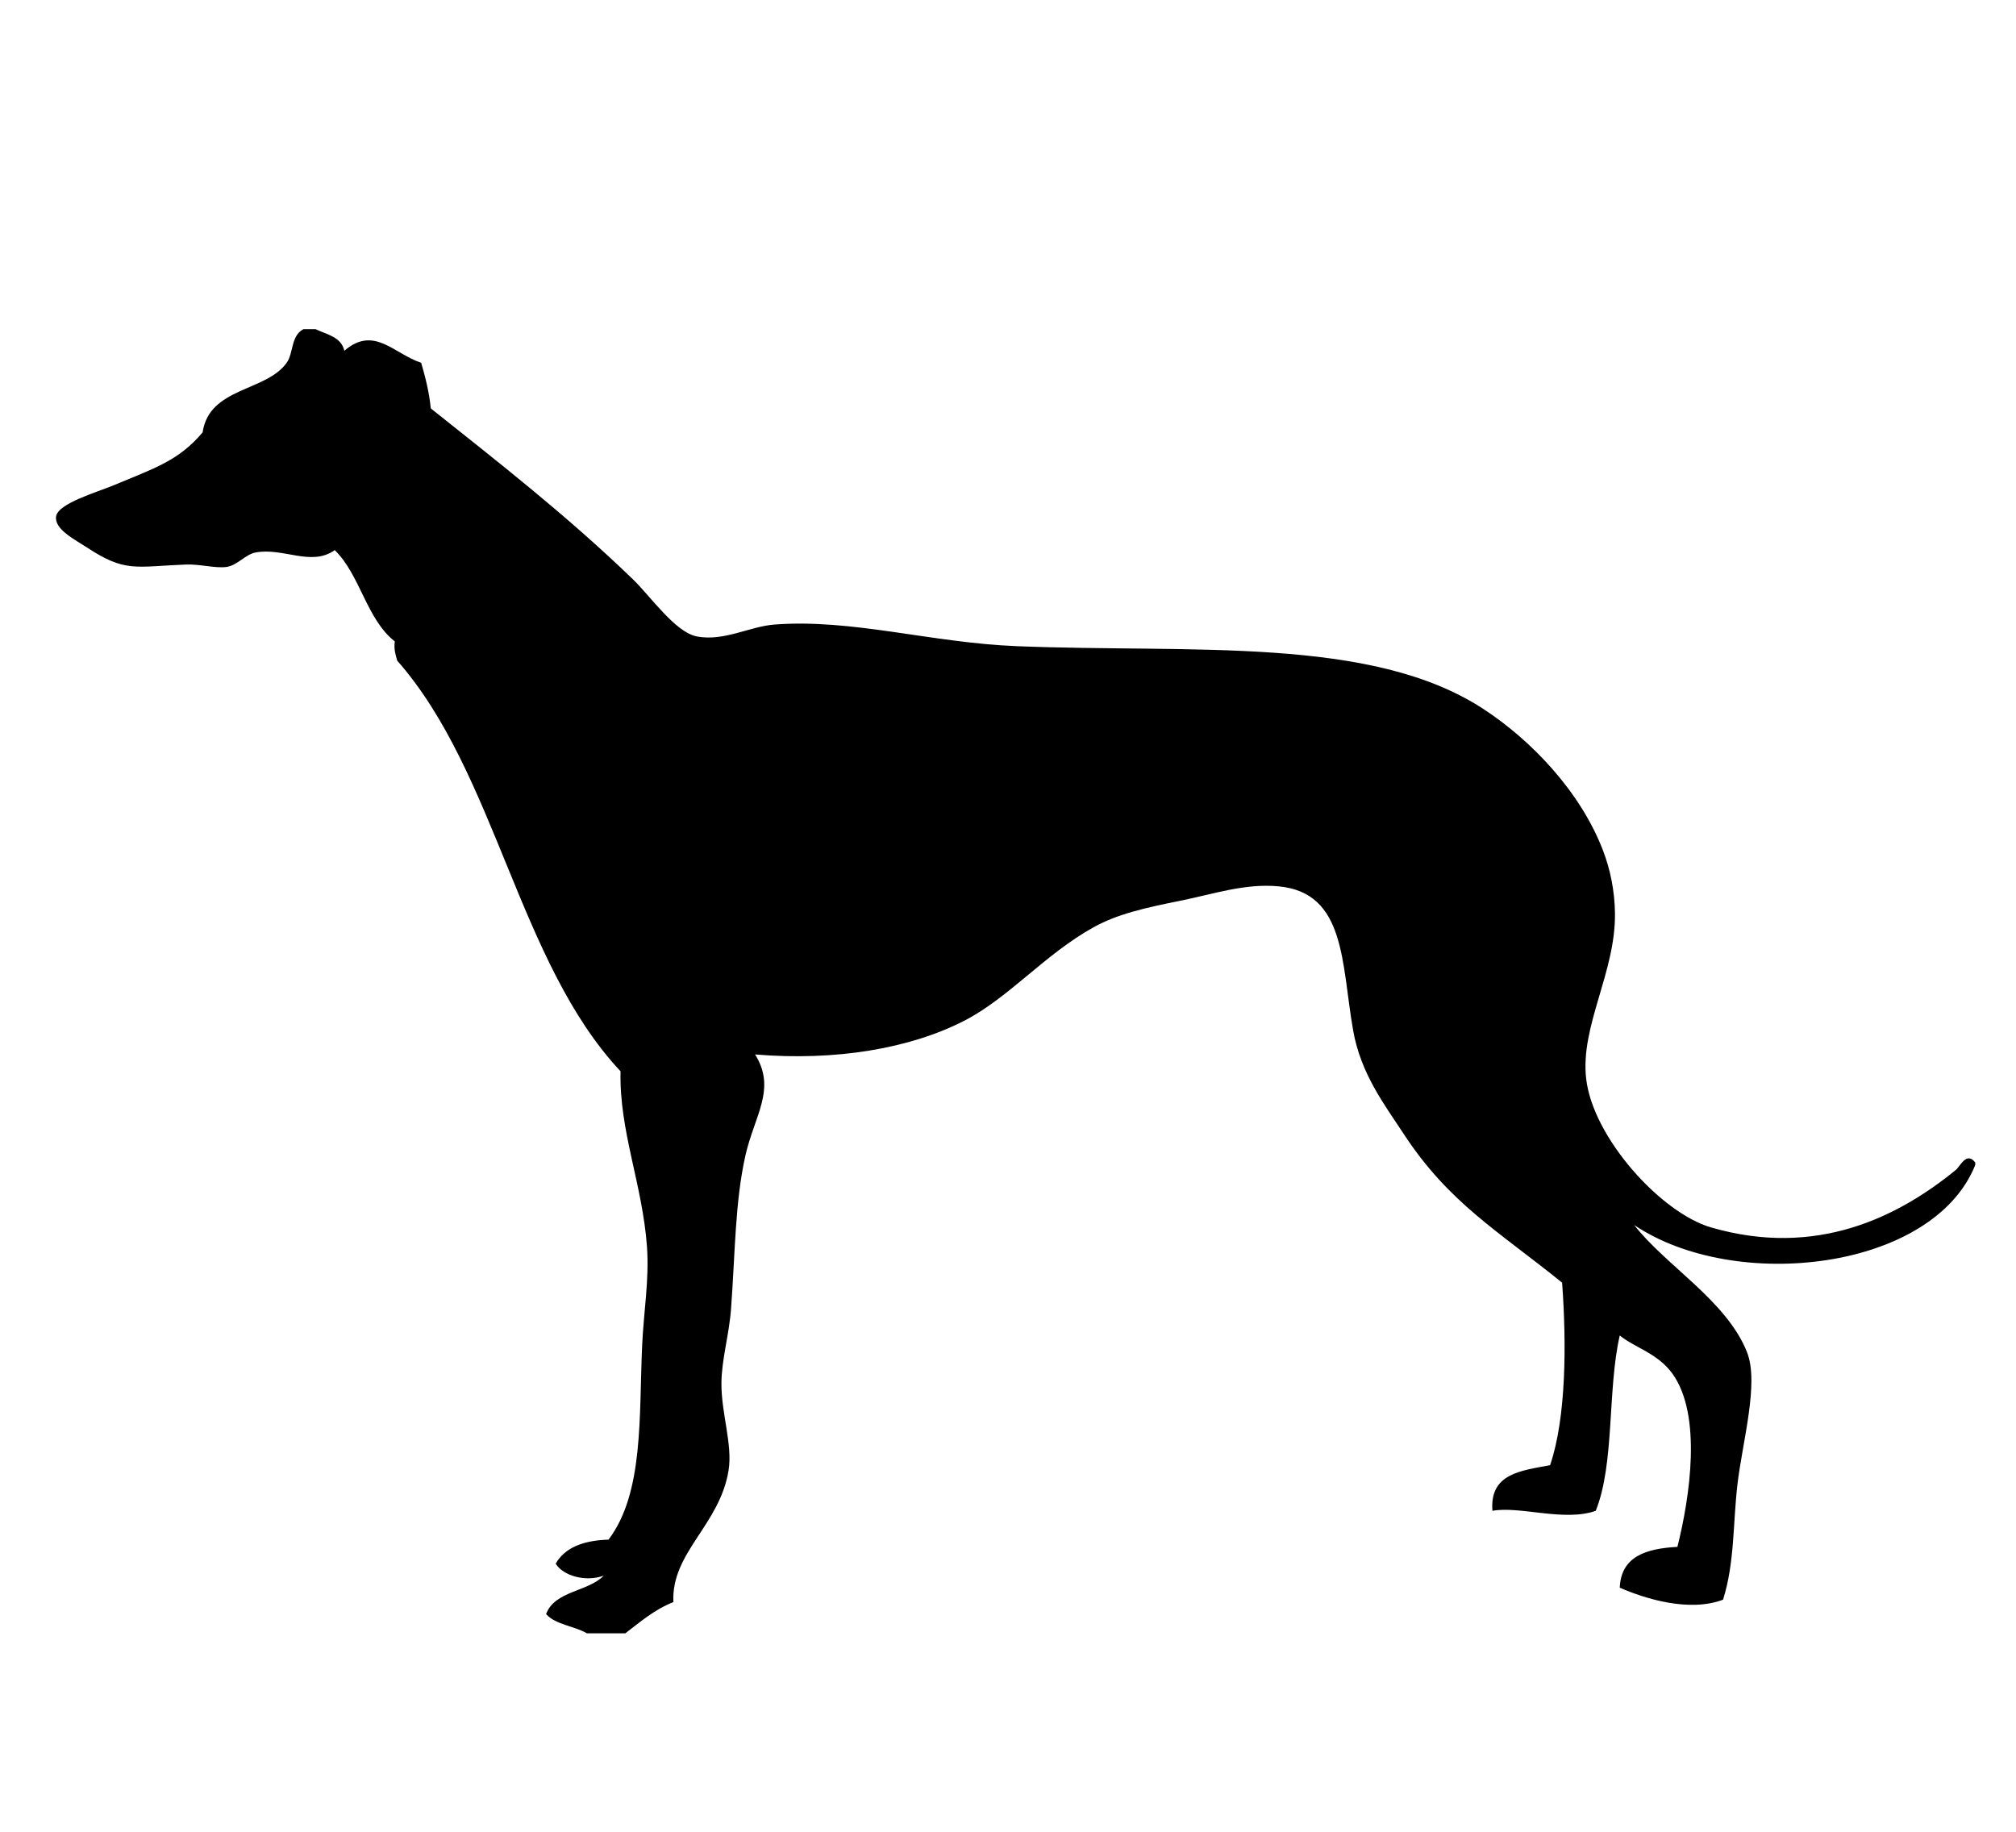 <?xml version="1.0" encoding="utf-8"?>
<svg version="1.1" id="Ebene_1" x="0px" y="0px" width="230px" height="209px" viewBox="0 0 230 209" enable-background="new 0 0 595.28 841.89" xmlns="http://www.w3.org/2000/svg">
  <path fill-rule="evenodd" clip-rule="evenodd" d="M 195.743 186.354 C 196.2 186.354 196.655 186.354 197.113 186.354 C 198.561 185.614 198.239 183.626 199.031 182.517 C 201.405 179.191 207.862 179.75 208.623 174.571 C 211.355 171.33 214.151 170.473 218.762 168.543 C 220.623 167.763 225.137 166.474 225.339 164.979 C 225.537 163.504 223.226 162.369 221.777 161.417 C 217.452 158.581 216.326 159.262 210.54 159.498 C 208.964 159.562 207.109 159.039 205.881 159.224 C 204.634 159.413 203.755 160.645 202.594 160.868 C 199.435 161.475 196.212 159.223 193.55 161.143 C 190.633 158.306 189.93 153.254 186.699 150.73 C 186.819 149.787 186.592 149.194 186.425 148.538 C 175.133 135.714 172.613 114.119 160.94 101.678 C 161.104 94.87 158.447 88.823 157.926 81.674 C 157.654 77.935 158.302 74.227 158.474 70.438 C 158.846 62.272 158.271 53.584 162.311 48.241 C 165.147 48.155 167.274 47.36 168.34 45.502 C 167.506 44.121 164.955 43.379 162.859 44.13 C 164.664 42.281 168.449 42.413 169.435 39.747 C 168.361 38.535 166.223 38.392 164.776 37.554 C 163.315 37.554 161.855 37.554 160.393 37.554 C 158.682 38.859 157.078 40.268 154.912 41.116 C 155.183 46.786 149.59 49.92 148.61 56.188 C 148.154 59.097 149.443 62.627 149.432 66.053 C 149.422 68.757 148.554 71.625 148.336 74.549 C 147.868 80.784 147.889 86.78 146.69 92.086 C 145.671 96.604 143.12 99.684 145.594 103.597 C 136.393 102.836 127.944 104.263 121.754 107.432 C 116.639 110.05 112.56 115.018 106.956 118.12 C 104.213 119.638 101.061 120.335 97.091 121.134 C 93.289 121.899 89.699 123.143 85.856 122.779 C 78.182 122.051 78.711 114.006 77.36 106.336 C 76.486 101.368 73.755 97.839 71.606 94.552 C 66.442 86.657 60.833 83.472 53.52 77.562 C 53.013 70.639 53.04 62.186 54.889 56.737 C 58.189 56.108 61.811 55.801 61.468 51.53 C 58.348 52.109 53.279 50.253 49.683 51.53 C 47.51 56.937 48.362 65.371 46.943 71.534 C 45.232 70.14 42.598 69.508 40.914 67.15 C 37.543 62.424 38.937 53.116 40.366 47.418 C 43.911 47.219 46.791 46.354 46.943 42.76 C 44.037 41.491 39.025 39.934 35.159 41.39 C 33.827 45.611 34.041 50.034 33.516 54.544 C 32.942 59.446 31.03 66.082 32.42 69.616 C 34.73 75.49 41.694 79.497 45.298 84.14 C 33.754 76.357 11.187 78.968 6.386 90.99 C 6.386 91.081 6.386 91.174 6.386 91.265 C 7.37 92.585 8.135 90.804 8.579 90.443 C 15.212 85.015 24.535 80.381 36.53 83.864 C 42.236 85.523 50.017 94.099 50.779 100.856 C 51.459 106.875 47.386 112.987 47.491 119.763 C 47.529 122.215 47.995 124.629 48.861 126.889 C 51.414 133.55 57.001 139.441 62.563 143.057 C 75.337 151.364 95.619 149.377 115.725 150.181 C 125.519 150.573 134.558 153.336 143.403 152.647 C 146.22 152.428 149.079 150.733 152.171 151.278 C 154.689 151.722 157.504 155.864 159.571 157.855 C 167.174 165.179 174.851 171.145 182.589 177.311 C 182.78 179.22 183.215 180.886 183.685 182.517 C 186.809 183.539 189.06 186.815 192.453 183.887 C 192.797 185.464 194.44 185.738 195.743 186.354 Z" transform="matrix(-1, 0, 0, -1, 231.737, 223.908)"/>
</svg>